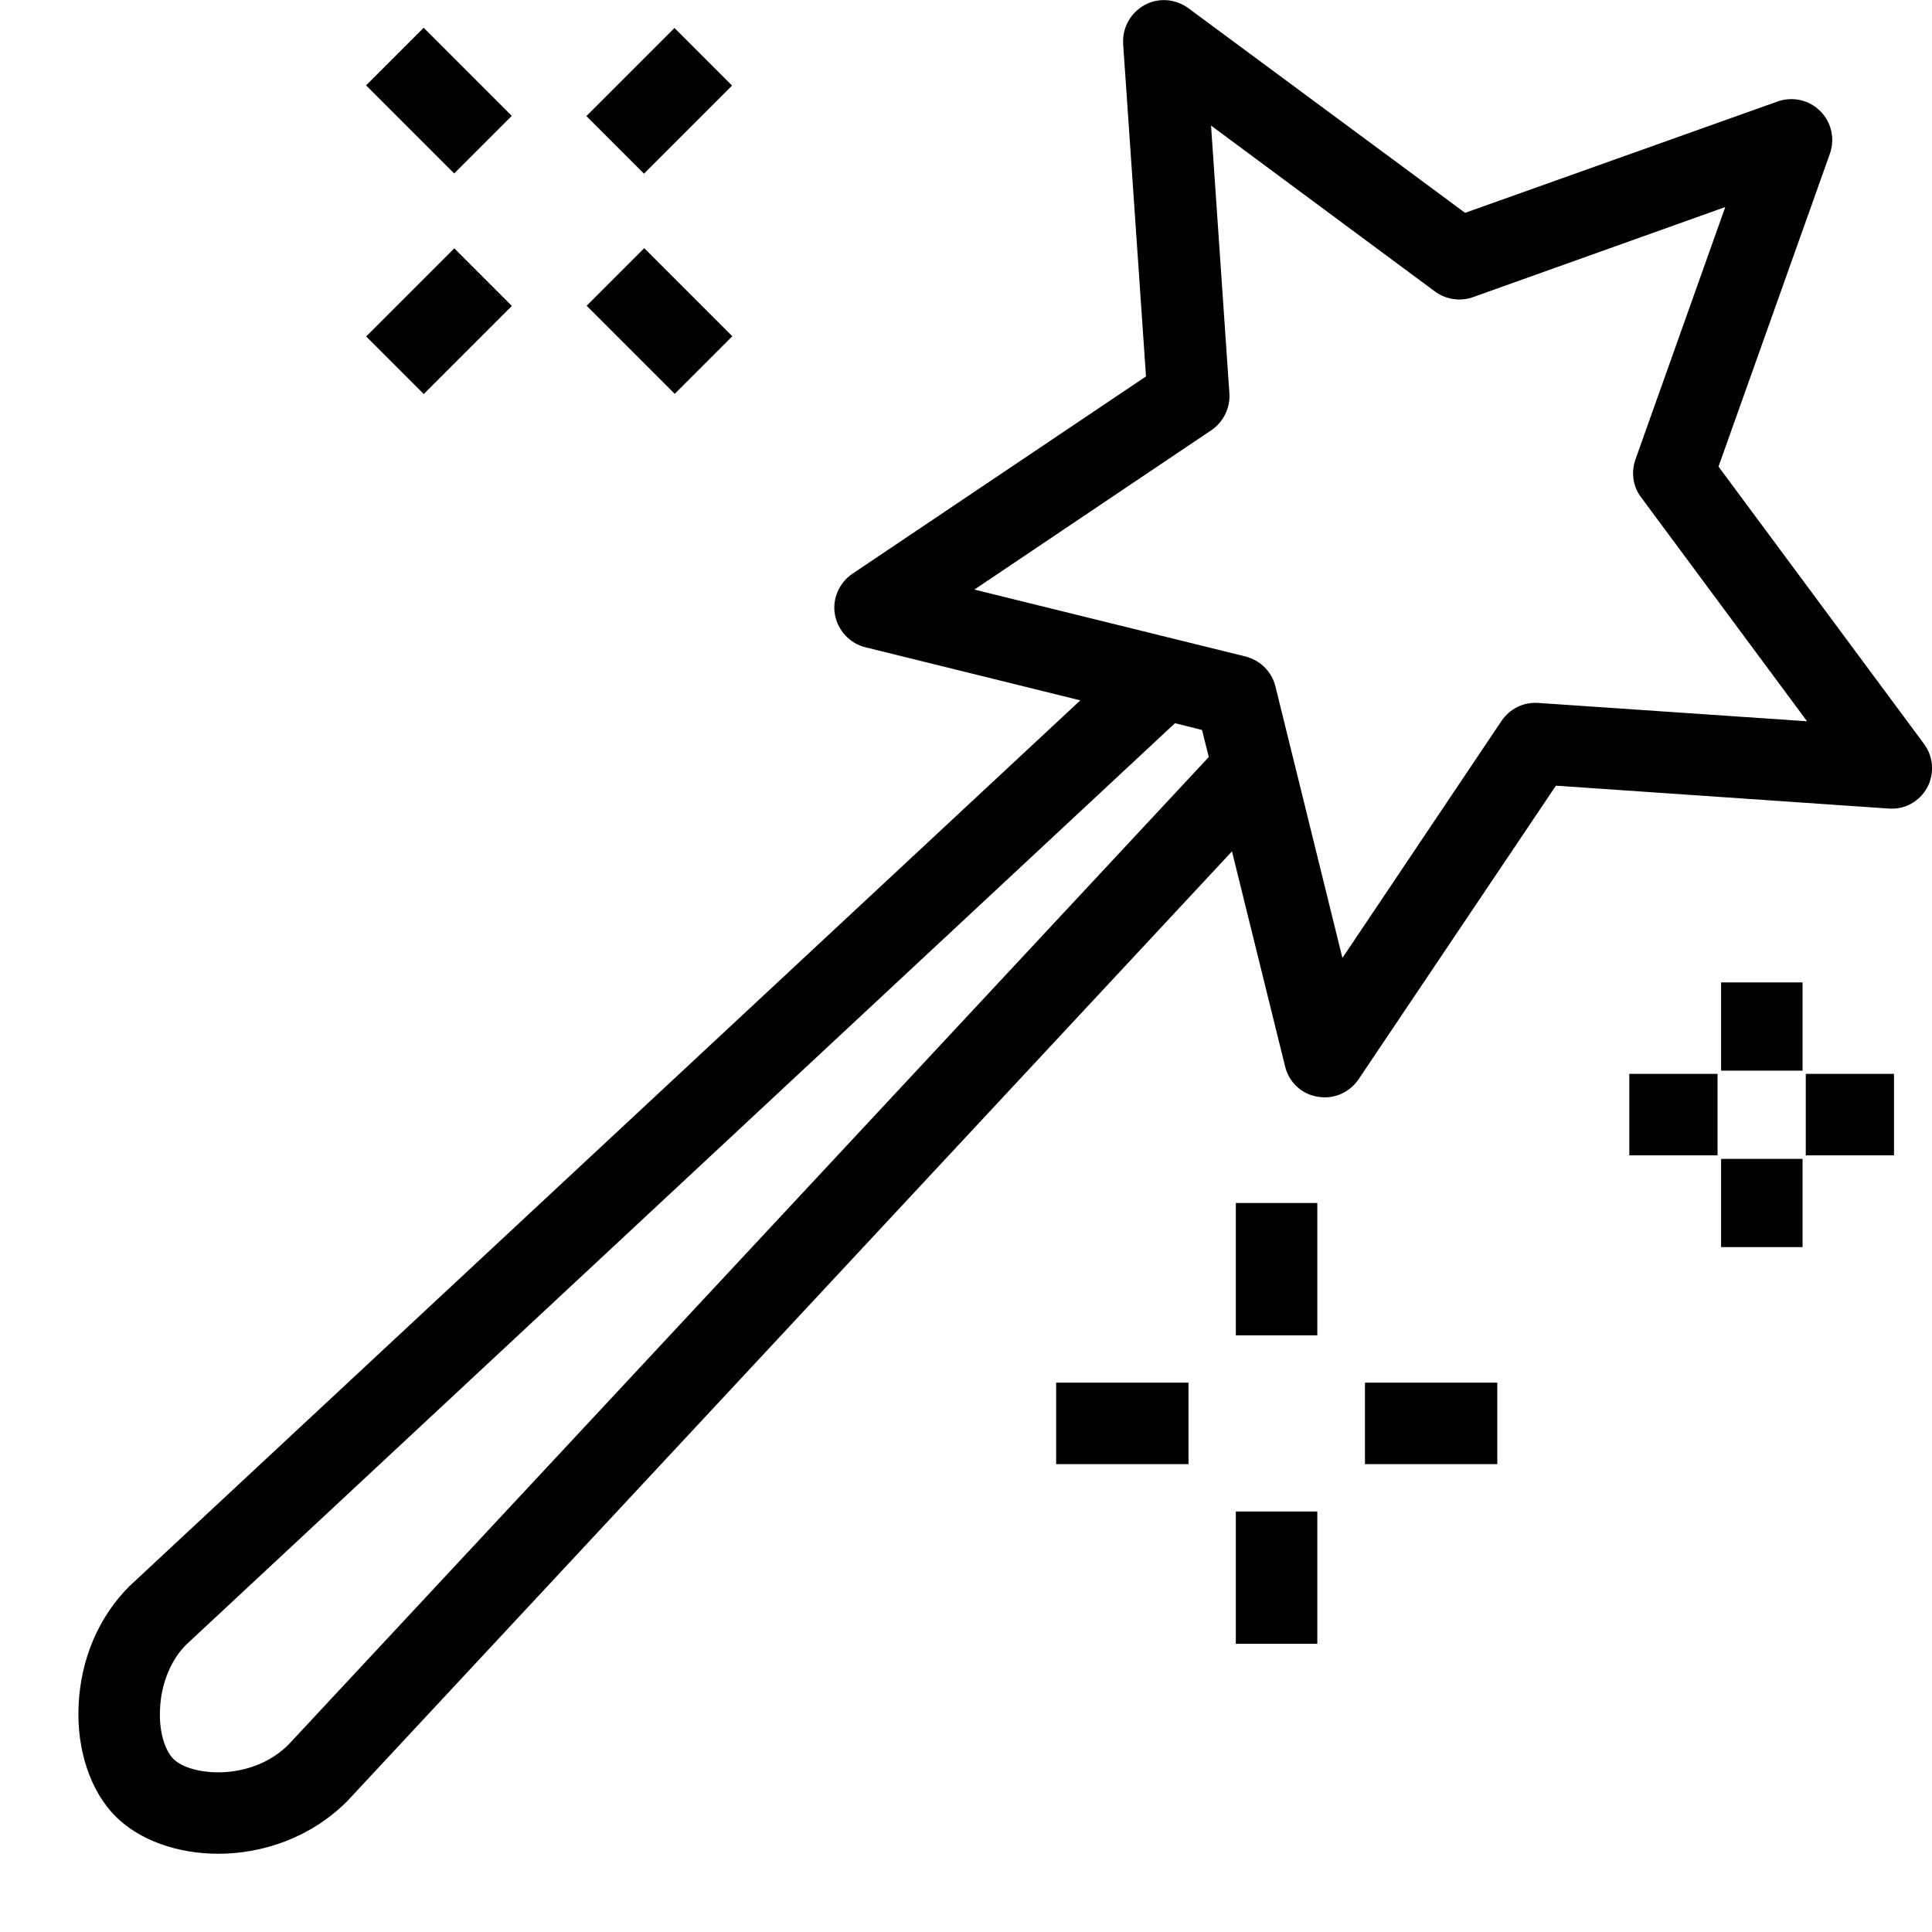 <?xml version="1.0" encoding="utf-8"?>
<!-- Generator: Adobe Illustrator 21.0.2, SVG Export Plug-In . SVG Version: 6.00 Build 0)  -->
<svg version="1.1" id="Warstwa_1" xmlns="http://www.w3.org/2000/svg" xmlns:xlink="http://www.w3.org/1999/xlink" x="0px" y="0px"
	 viewBox="0 0 600 600" style="enable-background:new 0 0 600 600;" xml:space="preserve">
<style type="text/css">
	.st0{fill:#000;}
</style>
<g>
	<path class="st0" d="M477.7,218.3c-4.6-0.3-8.8,1.8-11.4,5.6l-49.4,73.6l-20.8-84.3c-1.1-4.6-4.7-8.1-9.2-9.3l-84.3-20.8l73.6-49.5
		c3.7-2.5,5.9-6.9,5.6-11.4l-5.7-83.2l69.5,51.5c3.4,2.5,7.8,3.2,11.8,1.8l78.4-28l-27.9,78.4c-1.4,4-0.8,8.4,1.8,11.8l51.5,69.5
		L477.7,218.3z M89.6,541.8c-11.6,11.6-30.5,9.8-35.8,4.4c-2.3-2.3-4.5-7.9-4.1-15.4c0.3-7.9,3.4-15.4,8.2-20.1l307-286.1l8.4,2.1
		l2.1,8.4L89.6,541.8z M597.5,231l-63.8-86.1l34.6-97.2c1.6-4.6,0.5-9.7-3-13.2c-3.5-3.5-8.6-4.6-13.2-3l-97.1,34.6L369,2.5
		c-4-2.9-9.3-3.3-13.6-0.9c-4.3,2.4-6.9,7-6.6,12l7.1,103.3l-91.2,61.3c-4.1,2.8-6.3,7.8-5.4,12.7c0.9,4.9,4.6,8.9,9.4,10.1
		l66.8,16.5L40.3,492.5c-9.7,9.6-15.3,22.9-15.9,37.3c-0.6,13.7,3.7,26.5,11.5,34.3c7.4,7.4,19.2,11.6,31.9,11.6
		c13.8,0,28.7-5,40-16.3l274.8-295l16.5,66.8c1.2,4.9,5.1,8.6,10.1,9.4c0.7,0.1,1.5,0.2,2.2,0.2c4.2,0,8.1-2.1,10.5-5.6l61.3-91.2
		l103.3,7.1c5.1,0.4,9.6-2.2,12-6.5C600.8,240.3,600.5,235,597.5,231"/>
	<rect x="534.5" y="305.1" class="st0" width="25.3" height="27.4"/>
	<polygon class="st0" points="534.5,359.9 534.5,387.3 559.8,387.3 559.8,359.9 	"/>
	<rect x="506" y="333.5" class="st0" width="27.4" height="25.3"/>
	<rect x="560.8" y="333.5" class="st0" width="27.4" height="25.3"/>
	<rect x="328" y="429.4" class="st0" width="41.1" height="25.3"/>
	<rect x="423.9" y="429.4" class="st0" width="41.1" height="25.3"/>
	<rect x="383.8" y="469.4" class="st0" width="25.3" height="41.1"/>
	<rect x="383.8" y="373.6" class="st0" width="25.3" height="41.1"/>
	
		<rect x="117" y="87.1" transform="matrix(0.707 -0.707 0.707 0.707 -30.583 125.623)" class="st0" width="38.7" height="25.3"/>
	
		<rect x="185.4" y="18.6" transform="matrix(0.707 -0.707 0.707 0.707 37.876 153.982)" class="st0" width="38.7" height="25.3"/>
	
		<rect x="192.2" y="80.4" transform="matrix(0.707 -0.707 0.707 0.707 -10.54 173.999)" class="st0" width="25.3" height="38.7"/>
	
		<rect x="123.7" y="11.9" transform="matrix(0.707 -0.707 0.707 0.707 17.817 105.552)" class="st0" width="25.3" height="38.7"/>
</g>
</svg>
